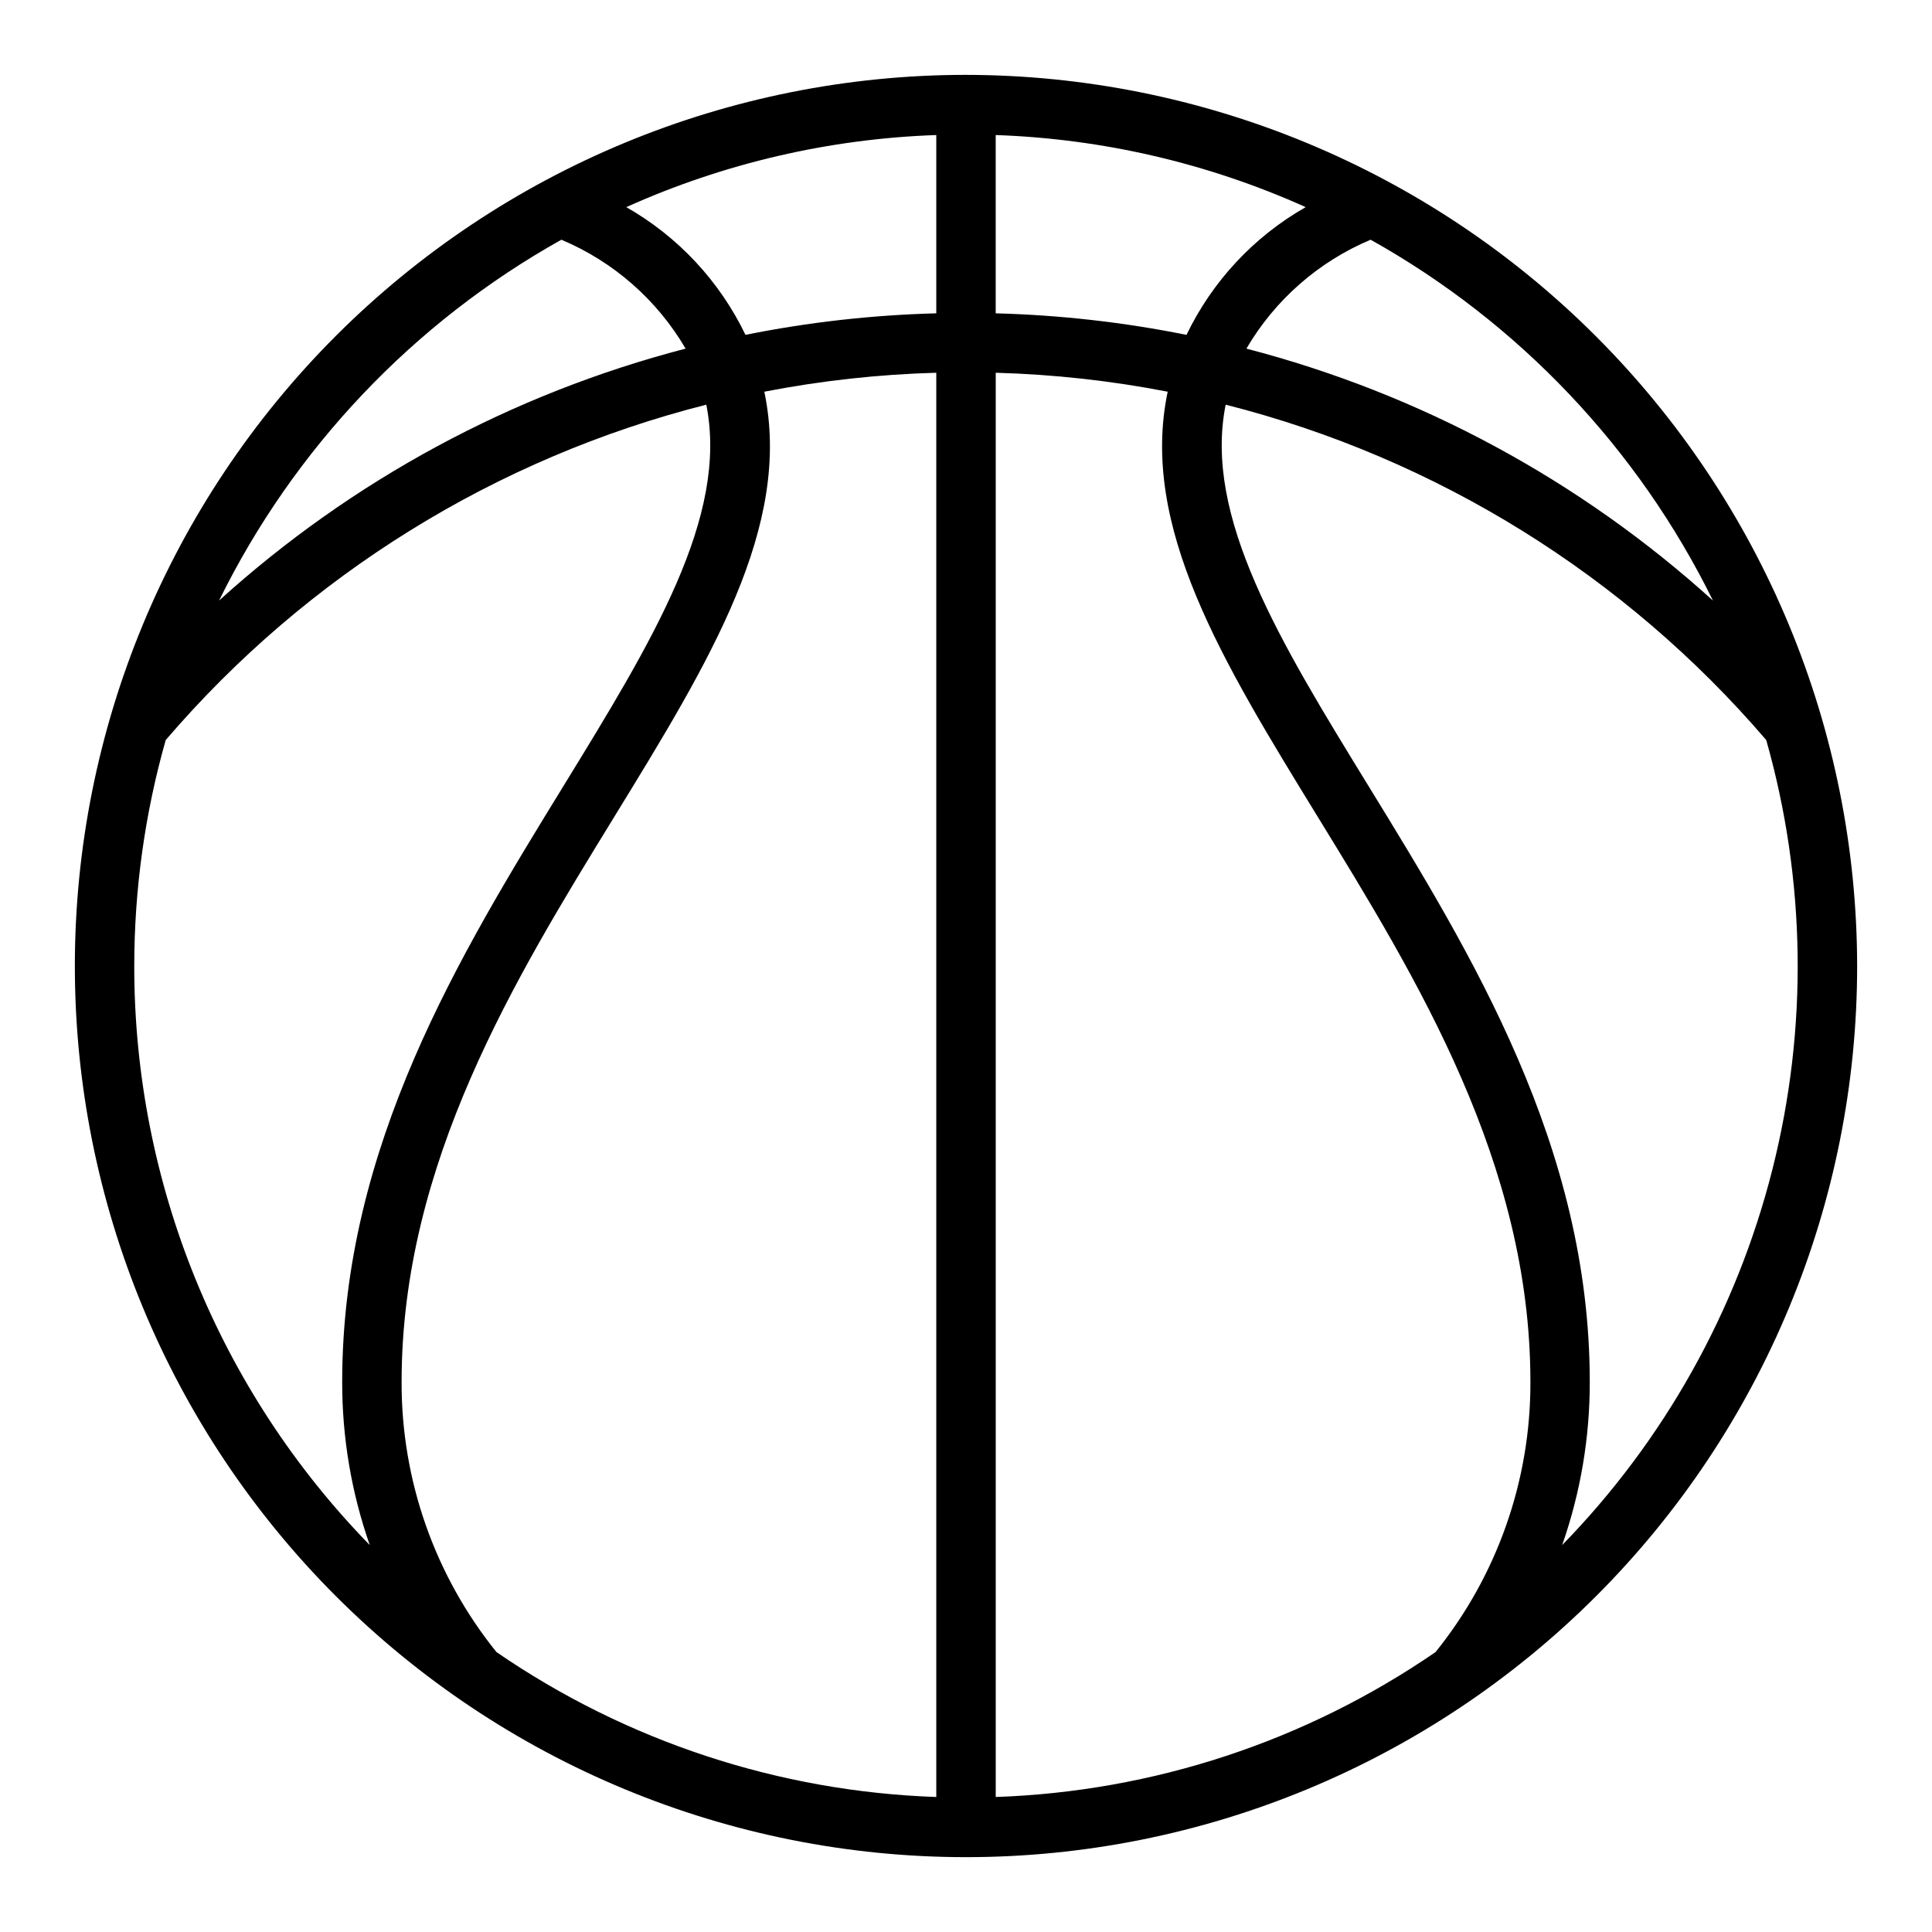 <?xml version="1.0" encoding="UTF-8"?>
<!-- Uploaded to: SVG Repo, www.svgrepo.com, Generator: SVG Repo Mixer Tools -->
<svg fill="#000000" width="800px" height="800px" version="1.1" viewBox="144 144 512 512" xmlns="http://www.w3.org/2000/svg">
 <path d="m400 163.84c-62.637 0-122.7 24.883-166.99 69.172-44.289 44.289-69.172 104.36-69.172 166.99 0 62.633 24.883 122.7 69.172 166.99 44.289 44.289 104.36 69.172 166.99 69.172 62.633 0 122.7-24.883 166.99-69.172 44.289-44.289 69.172-104.36 69.172-166.99-0.07-62.613-24.977-122.64-69.25-166.91-44.273-44.273-104.3-69.176-166.91-69.25zm197.95 139.32c-35.219-31.91-77.641-54.82-123.64-66.77 7.566-12.926 19.117-23.055 32.922-28.863 39.23 21.949 70.863 55.301 90.719 95.633zm-73.52 278.66c-34.398 23.645-74.84 36.969-116.55 38.402v-377.44c15.301 0.426 30.543 2.106 45.57 5.023-7.484 35.645 14.477 71.457 39.668 112.5 26.465 43.102 56.457 91.957 56.457 149.91 0.086 26.047-8.789 51.328-25.141 71.605zm-248.86 0c-16.348-20.277-25.227-45.559-25.141-71.605 0-57.957 29.992-106.81 56.457-149.91 25.191-41.039 47.152-76.852 39.668-112.5h0.004c15.023-2.918 30.266-4.598 45.566-5.023v377.44c-41.715-1.434-82.156-14.758-116.55-38.402zm34.402-382.93c25.887-11.633 53.789-18.121 82.152-19.102v47.246c-16.988 0.445-33.906 2.352-50.566 5.703-6.852-14.227-17.867-26.031-31.586-33.848zm97.898 28.145v-47.246c28.363 0.98 56.266 7.469 82.156 19.102-13.723 7.816-24.738 19.621-31.59 33.852-16.66-3.352-33.578-5.262-50.566-5.707zm-115.1-19.508c13.809 5.809 25.359 15.938 32.922 28.863-46 11.949-88.422 34.859-123.64 66.77 19.855-40.332 51.492-73.684 90.719-95.633zm-113.19 192.48c0.004-20.254 2.812-40.406 8.336-59.887 37.445-43.691 87.484-74.734 143.26-88.875 5.945 29.688-14.391 62.832-37.707 100.82-27.555 44.875-58.785 95.746-58.785 158.15-0.027 14.727 2.445 29.355 7.312 43.254-40.043-41.043-62.441-96.121-62.418-153.46zm378.41 153.46c4.867-13.898 7.34-28.527 7.316-43.254 0-62.402-31.23-113.27-58.785-158.15-23.316-37.988-43.652-71.129-37.707-100.82h-0.004c55.777 14.141 105.82 45.184 143.26 88.875 10.547 37.176 11.098 76.477 1.602 113.93-9.496 37.461-28.699 71.75-55.68 99.414z"/>
</svg>